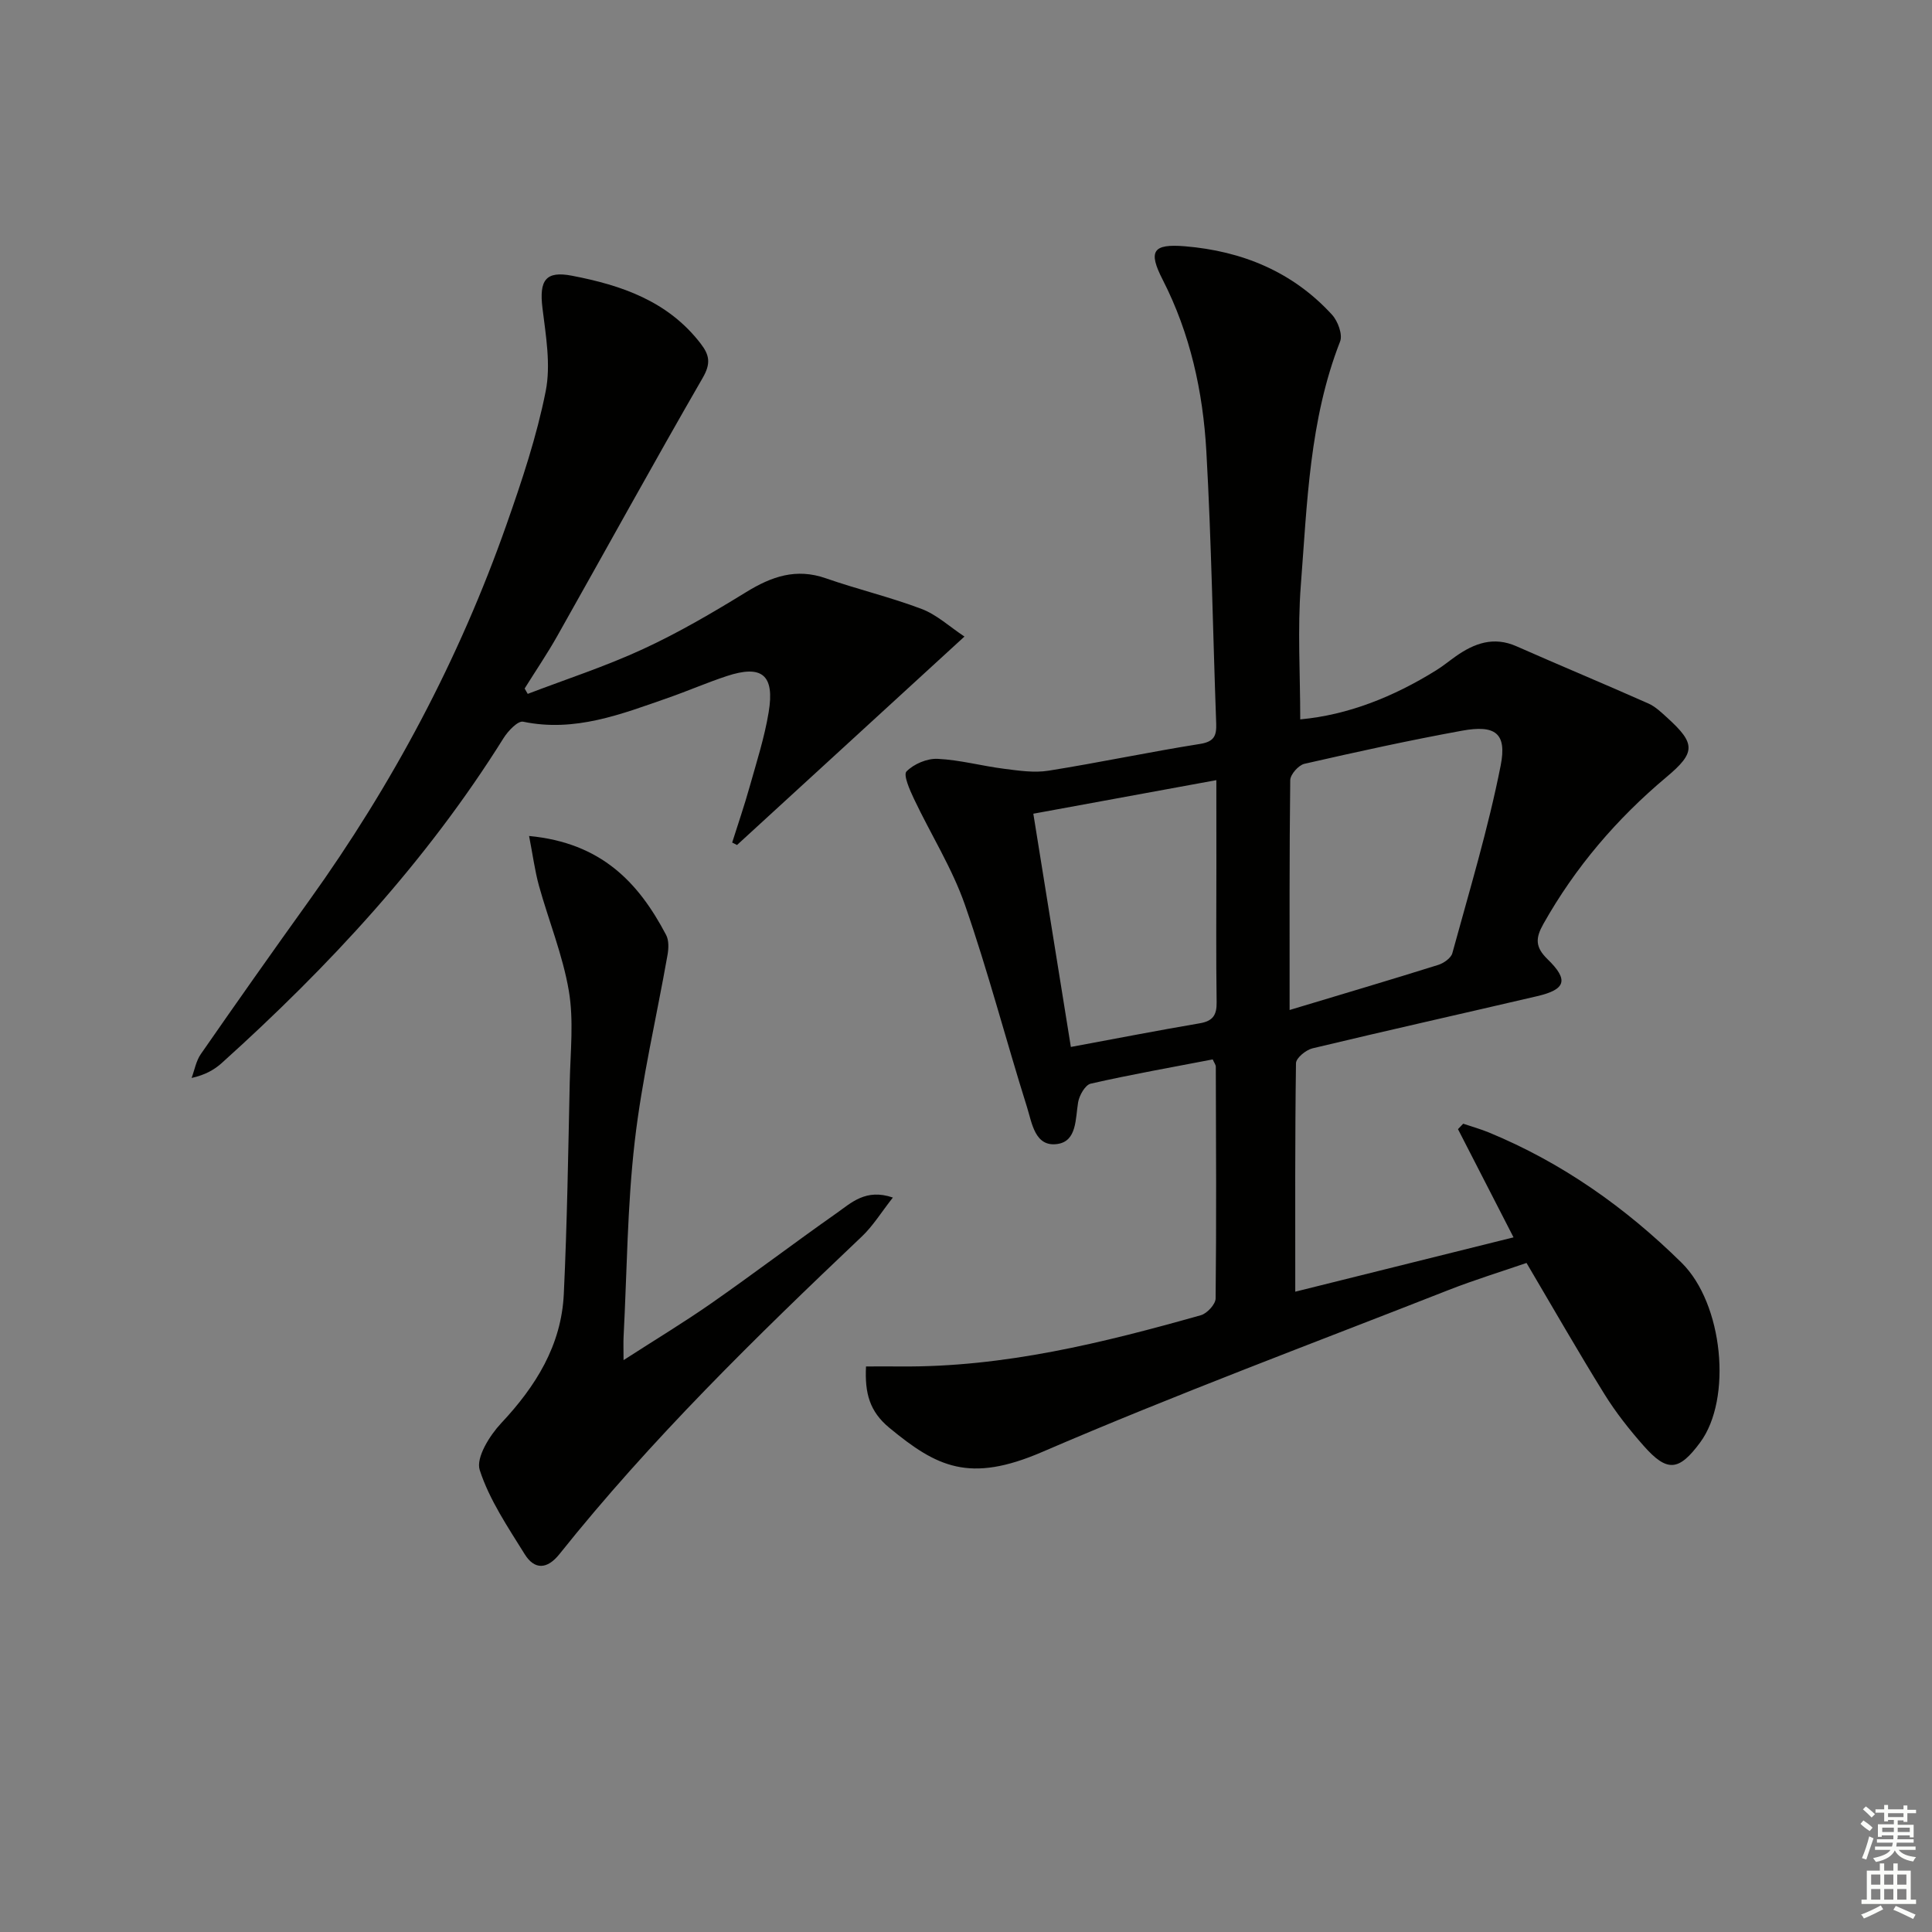 <svg enable-background="new 0 0 400 400" viewBox="0 0 400 400" xmlns="http://www.w3.org/2000/svg"><rect x="0" y="0" width="400" height="400" fill="#808080" stroke="none"/><g fill="#010100"><path d="m251.08 219.34c-8.46 1.63-16.91 3.12-25.26 5.02-1.14.26-2.37 2.43-2.61 3.87-.57 3.44-.25 8.03-4.27 8.62-4.69.69-5.28-4.37-6.31-7.63-4.38-13.92-8.05-28.08-12.84-41.85-2.65-7.62-7.08-14.62-10.56-21.97-.87-1.83-2.25-4.96-1.55-5.68 1.52-1.55 4.27-2.72 6.46-2.61 4.61.22 9.16 1.48 13.76 2.06 3.05.39 6.23.87 9.21.39 10.48-1.67 20.88-3.88 31.36-5.54 2.95-.47 3.42-1.74 3.33-4.27-.69-18.78-.98-37.58-2.04-56.34-.7-12.32-3.33-24.34-9.04-35.5-3.04-5.93-2.07-7.47 4.62-6.92 11.84.99 22.3 5.27 30.44 14.17 1.21 1.32 2.24 4.1 1.67 5.55-6.36 16.27-6.81 33.47-8.13 50.48-.7 9.05-.12 18.21-.12 27.75 9.92-.91 19.32-4.68 28.13-10.15 1.41-.87 2.7-1.94 4.06-2.9 3.85-2.71 7.84-4.18 12.57-2.09 9.08 4.01 18.25 7.82 27.32 11.85 1.48.66 2.74 1.89 3.97 3.01 5.83 5.3 5.81 7.16-.2 12.2-10.31 8.64-18.91 18.69-25.52 30.45-1.61 2.87-1.74 4.74.86 7.27 4.46 4.32 3.78 6.29-2.15 7.67-15.5 3.62-31.04 7.09-46.51 10.8-1.36.33-3.4 2-3.41 3.08-.22 15.47-.15 30.95-.15 47.3 15.41-3.83 30.25-7.53 45.19-11.25-4.01-7.8-7.75-15.1-11.5-22.4.36-.38.72-.75 1.08-1.13 1.78.6 3.6 1.11 5.33 1.82 15.14 6.25 28.27 15.53 39.88 26.96 8.64 8.51 10.51 28.19 3.86 37.2-4.41 5.97-6.83 6.23-11.7.72-2.96-3.35-5.78-6.92-8.13-10.71-5.43-8.75-10.54-17.69-16.13-27.16-5.27 1.82-10.77 3.5-16.1 5.59-28.12 11.05-56.46 21.6-84.19 33.55-15.06 6.49-21.8 3.11-31.62-5-4.1-3.38-5.12-7.17-4.84-12.71 2.37 0 4.8-.02 7.22 0 21.34.18 41.79-4.87 62.11-10.61 1.28-.36 3.03-2.26 3.05-3.45.18-15.99.09-31.99.04-47.99 0-.41-.35-.85-.64-1.52zm15.92-10.23c10.85-3.27 20.83-6.22 30.75-9.33 1.15-.36 2.66-1.41 2.94-2.43 3.53-12.91 7.42-25.76 10.01-38.86 1.33-6.74-1.15-8.46-8.04-7.2-10.92 1.99-21.78 4.38-32.6 6.85-1.21.28-2.91 2.2-2.93 3.38-.19 15.31-.13 30.61-.13 47.59zm-15.17-47.59c-13.01 2.39-25.36 4.65-37.89 6.95 2.61 16.26 5.17 32.17 7.77 48.29 9.45-1.75 18.06-3.43 26.7-4.9 2.67-.46 3.52-1.67 3.48-4.33-.14-9.49-.05-18.99-.05-28.48-.01-5.62-.01-11.25-.01-17.53z"/><path d="m109.26 143.66c7.98-3.05 16.14-5.7 23.88-9.28 7.37-3.4 14.43-7.54 21.36-11.8 5.24-3.22 10.32-5 16.46-2.86 6.56 2.29 13.37 3.9 19.86 6.36 3.12 1.18 5.75 3.65 8.86 5.71-16.13 14.78-31.61 28.97-47.09 43.16-.33-.17-.67-.34-1-.51 1.22-3.87 2.54-7.7 3.63-11.6 1.43-5.09 3.06-10.16 3.92-15.36 1.29-7.75-1.37-9.92-8.69-7.5-4.09 1.35-8.05 3.08-12.12 4.5-9.7 3.38-19.31 7.17-30.02 4.94-1.09-.23-3.13 1.92-4.05 3.39-15.93 25.49-36.13 47.26-58.35 67.28-1.57 1.41-3.45 2.47-6.24 3.09.62-1.67.93-3.55 1.92-4.96 7.39-10.65 14.86-21.24 22.42-31.77 17.26-24.06 31.05-49.95 40.87-77.88 3.18-9.04 6.24-18.21 8.1-27.57 1.09-5.49.03-11.52-.67-17.23-.7-5.75.66-7.73 6.08-6.69 10.3 1.97 19.94 5.27 26.7 14.09 1.83 2.38 2.09 4.12.41 7.04-10.21 17.69-20.05 35.61-30.09 53.41-2.1 3.73-4.52 7.29-6.79 10.93.21.35.43.73.64 1.11z"/><path d="m109.54 173.08c15.01 1.42 22.7 9.7 28.37 20.49.6 1.13.53 2.81.29 4.16-2.27 12.88-5.3 25.67-6.79 38.64-1.54 13.35-1.6 26.87-2.3 40.32-.07 1.27-.01 2.55-.01 4.91 6.56-4.23 12.48-7.8 18.13-11.74 8.73-6.09 17.21-12.53 25.92-18.65 3.08-2.16 6.09-5.2 11.71-3.27-2.42 3.08-4.12 5.88-6.41 8.05-22 20.87-43.67 42.03-62.63 65.78-2.53 3.17-5.15 3.28-7.18.02-3.49-5.62-7.32-11.26-9.32-17.44-.82-2.54 2.05-7.14 4.43-9.68 7.19-7.66 12.48-16.13 12.98-26.77.69-14.63.91-29.28 1.23-43.92.14-6.29.85-12.72-.19-18.84-1.26-7.41-4.18-14.52-6.2-21.81-.85-3.12-1.27-6.37-2.03-10.25z"/></g><path d="m385.2 377.6.6-.7c.6.4 1.3.9 1.9 1.5l-.6.7c-.8-.5-1.4-1-1.9-1.5zm.3 7.1c.6-1.4 1.1-2.9 1.5-4.5.3.1.6.3.9.4-.5 1.4-1 2.9-1.5 4.4zm.2-10.1.6-.6c.7.5 1.3 1.1 1.9 1.6l-.7.7c-.6-.6-1.2-1.2-1.8-1.7zm8.4-.8h.8v.9h1.8v.7h-1.8v1.8h-.8v-.3h-1.2v.9h3.3v2.6h-.8v-.4h-2.5c0 .3 0 .6-.1.8h3.4v.7h-3.5c0 .3-.1.6-.1.8h4v.7h-3.5c.7.9 1.9 1.3 3.6 1.5-.2.2-.4.5-.6.9-1.9-.3-3.2-1.1-3.8-2.3-.5 1.1-1.8 2-3.9 2.4-.2-.3-.4-.5-.6-.8 1.9-.4 3.1-.9 3.6-1.7h-3.2v-.7h3.5c.1-.2.1-.5.2-.8h-3.3v-.7h3.4c0-.2 0-.5 0-.8h-2.4v.3h-.8v-2.6h3.3v-.9h-1.2v.3h-.8v-1.8h-1.8v-.7h1.8v-.9h.8v.9h3.2zm-4.4 5.5h2.4c0-.3 0-.6 0-.9h-2.4zm1.2-3.1h3.2v-.8h-3.2zm4.4 2.2h-2.4v.9h2.5v-.9z" fill="#fbfcfa"/><path d="m389.2 385.8h.9v1.5h1.9v-1.5h.9v1.5h2.7v6h1.1v.9h-11.3v-.9h1.1v-6h2.7zm.2 8.7.5.8c-1.2.6-2.5 1.3-4 1.9-.2-.3-.3-.6-.6-.8 1.6-.6 3-1.3 4.1-1.9zm-2-4.3h1.9v-2.1h-1.9zm0 3.1h1.9v-2.2h-1.9zm2.7-3.1h1.9v-2.1h-1.9zm0 3.1h1.9v-2.2h-1.9zm2.4 1.3c1.4.6 2.7 1.2 4.1 1.8l-.5.9c-1.5-.7-2.8-1.4-4.1-1.9zm2.2-6.5h-1.9v2.1h1.9zm-1.9 5.2h1.9v-2.2h-1.9z" fill="#fbfcfa"/></svg>